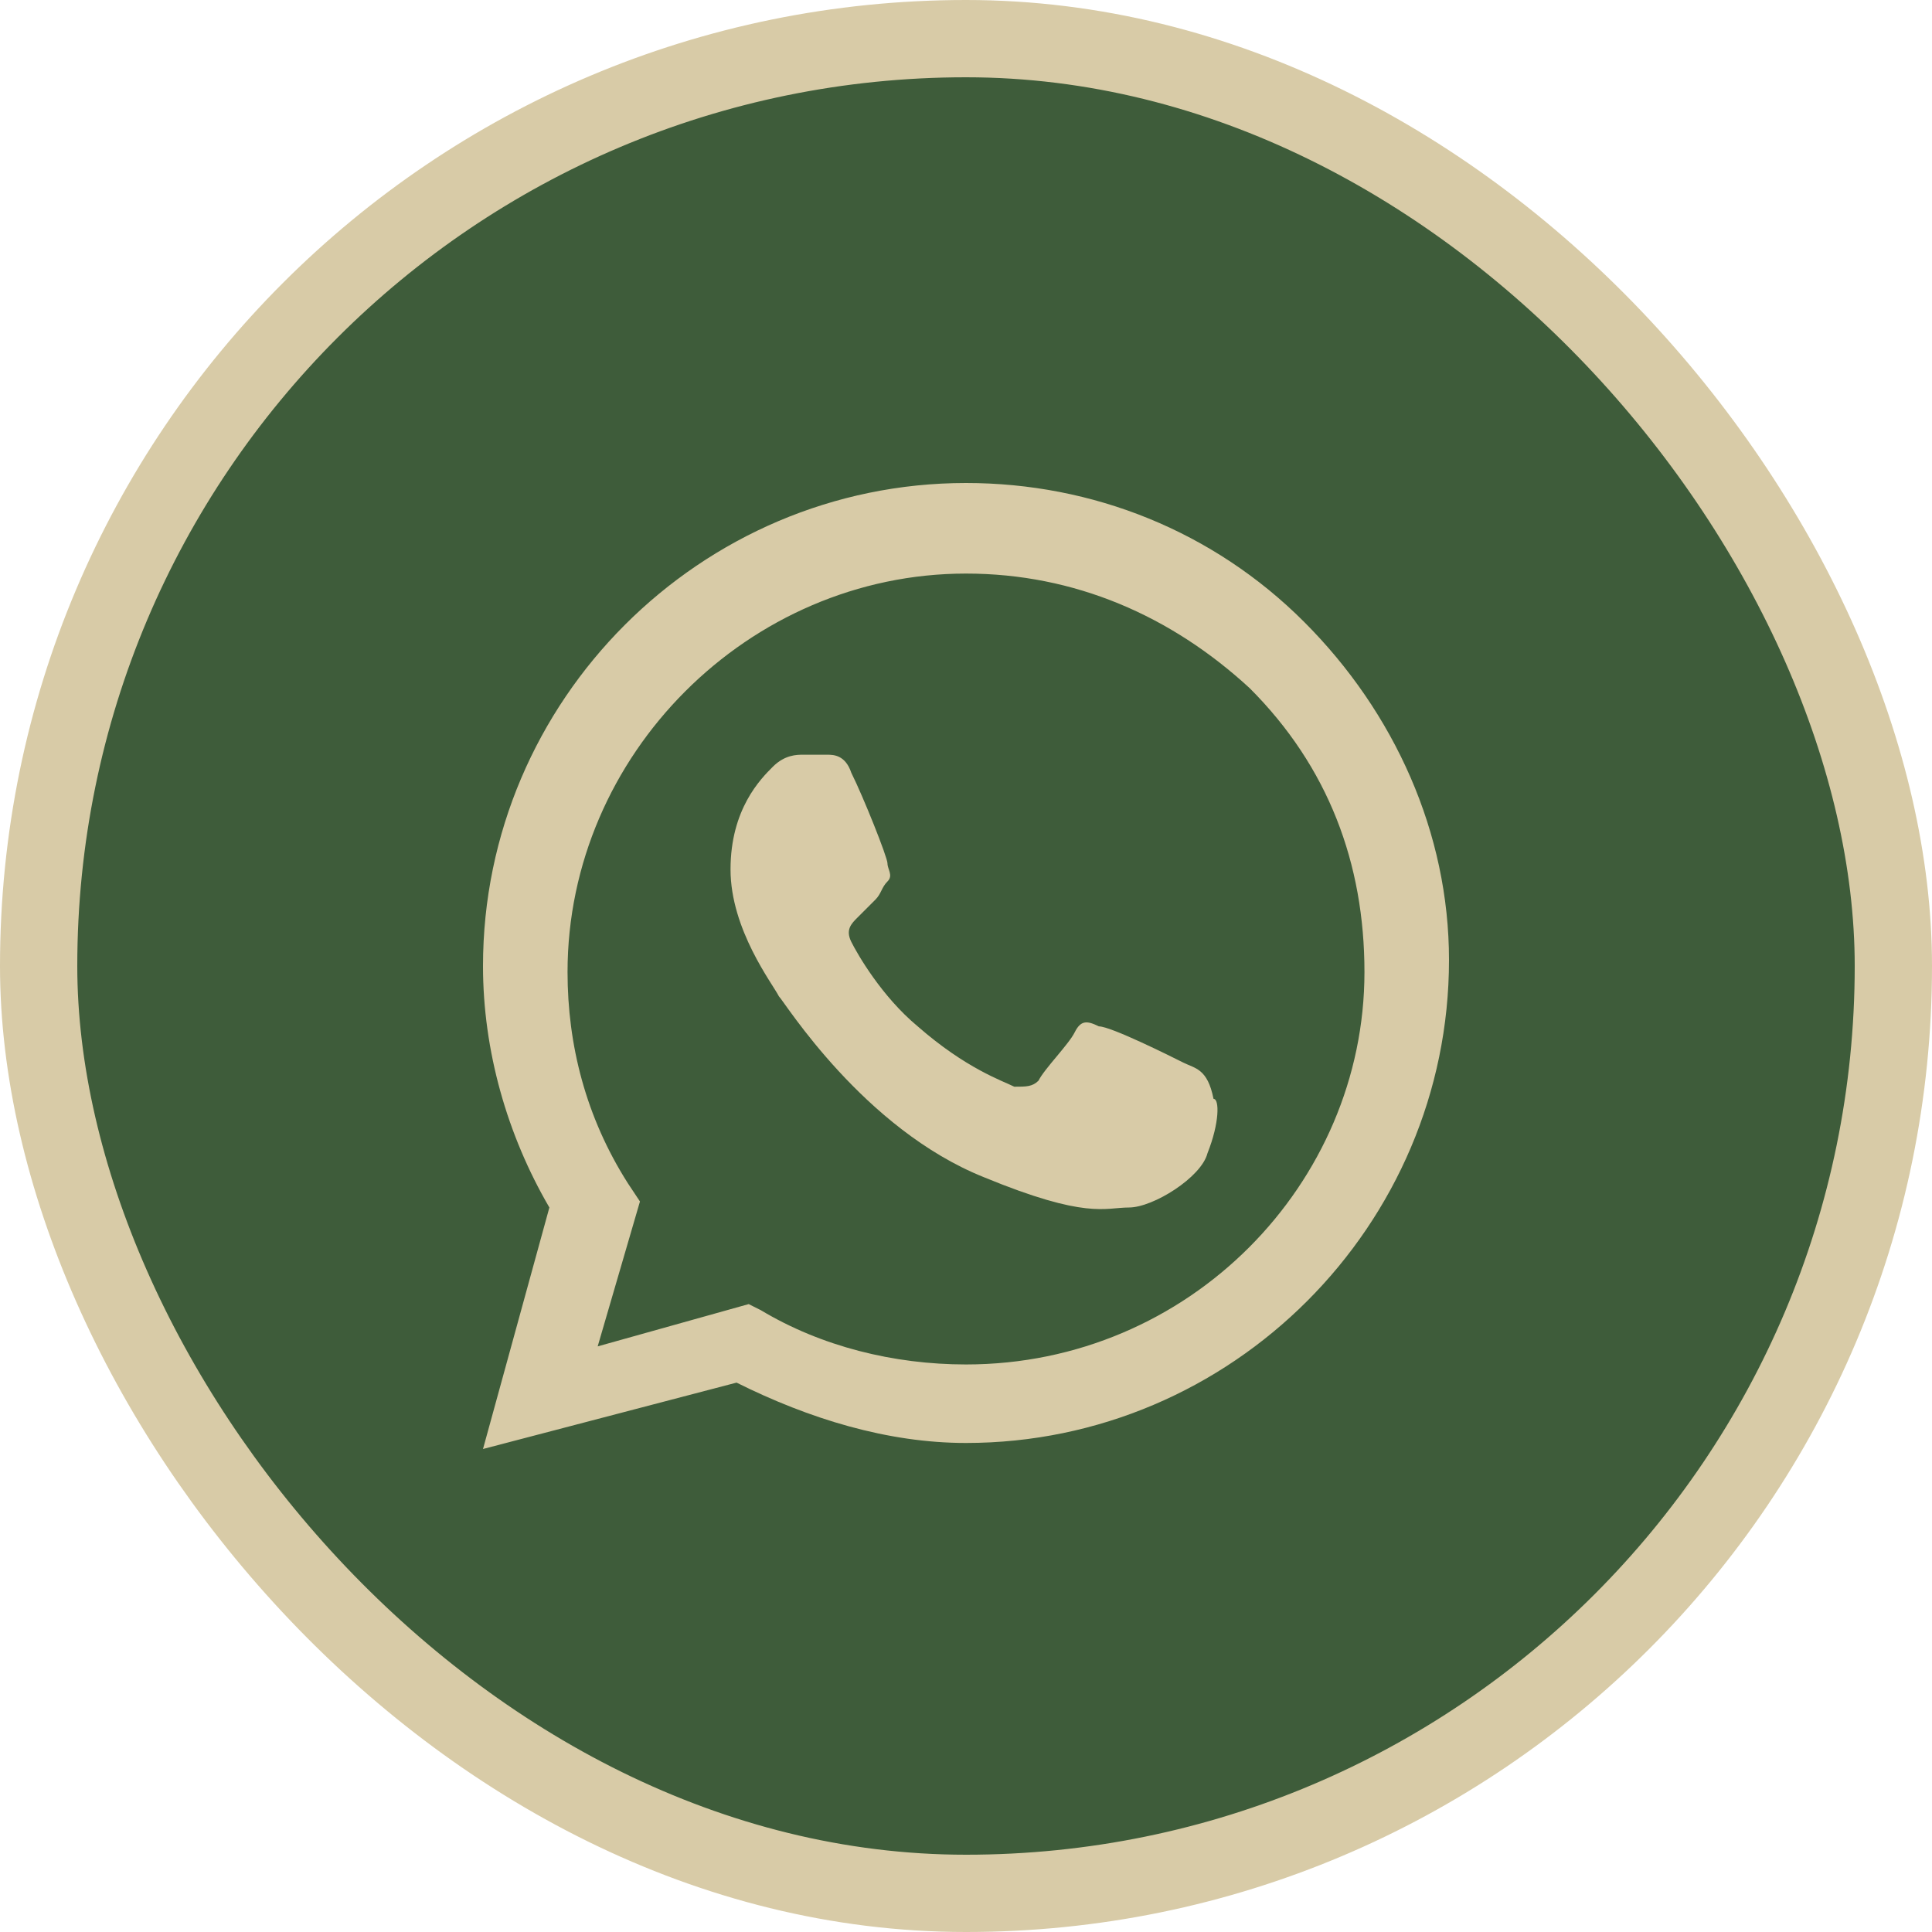 <?xml version="1.0" encoding="UTF-8"?> <svg xmlns="http://www.w3.org/2000/svg" width="25" height="25" viewBox="0 0 25 25" fill="none"><rect x="0.5" y="0.5" width="24" height="24" rx="12" fill="#3E5C3A"></rect><rect x="0.5" y="0.5" width="24" height="24" rx="12" stroke="#D8CBA7"></rect><path fill-rule="evenodd" clip-rule="evenodd" d="M16.875 8.047C15.703 6.875 14.141 6.25 12.5 6.25C9.062 6.25 6.25 9.062 6.25 12.5C6.25 13.594 6.562 14.688 7.109 15.625L6.25 18.75L9.531 17.891C10.469 18.359 11.484 18.672 12.5 18.672C15.938 18.672 18.75 15.859 18.75 12.422C18.75 10.781 18.047 9.219 16.875 8.047ZM12.5 17.656C11.562 17.656 10.625 17.422 9.844 16.953L9.688 16.875L7.734 17.422L8.281 15.547L8.125 15.312C7.578 14.453 7.344 13.516 7.344 12.578C7.344 9.766 9.688 7.422 12.5 7.422C13.906 7.422 15.156 7.969 16.172 8.906C17.188 9.922 17.656 11.172 17.656 12.578C17.656 15.312 15.391 17.656 12.5 17.656ZM15.312 13.75C15.156 13.672 14.375 13.281 14.219 13.281C14.062 13.203 13.984 13.203 13.906 13.359C13.828 13.516 13.516 13.828 13.438 13.984C13.359 14.062 13.281 14.062 13.125 14.062C12.969 13.984 12.5 13.828 11.875 13.281C11.406 12.891 11.094 12.344 11.016 12.188C10.938 12.031 11.016 11.953 11.094 11.875C11.172 11.797 11.25 11.719 11.328 11.641C11.406 11.562 11.406 11.484 11.484 11.406C11.562 11.328 11.484 11.25 11.484 11.172C11.484 11.094 11.172 10.312 11.016 10C10.938 9.766 10.781 9.766 10.703 9.766C10.625 9.766 10.547 9.766 10.391 9.766C10.312 9.766 10.156 9.766 10 9.922C9.844 10.078 9.453 10.469 9.453 11.25C9.453 12.031 10 12.734 10.078 12.891C10.156 12.969 11.172 14.609 12.734 15.234C14.062 15.781 14.297 15.625 14.609 15.625C14.922 15.625 15.547 15.234 15.625 14.922C15.781 14.531 15.781 14.219 15.703 14.219C15.625 13.828 15.469 13.828 15.312 13.75Z" fill="#D8CBA7"></path></svg> 